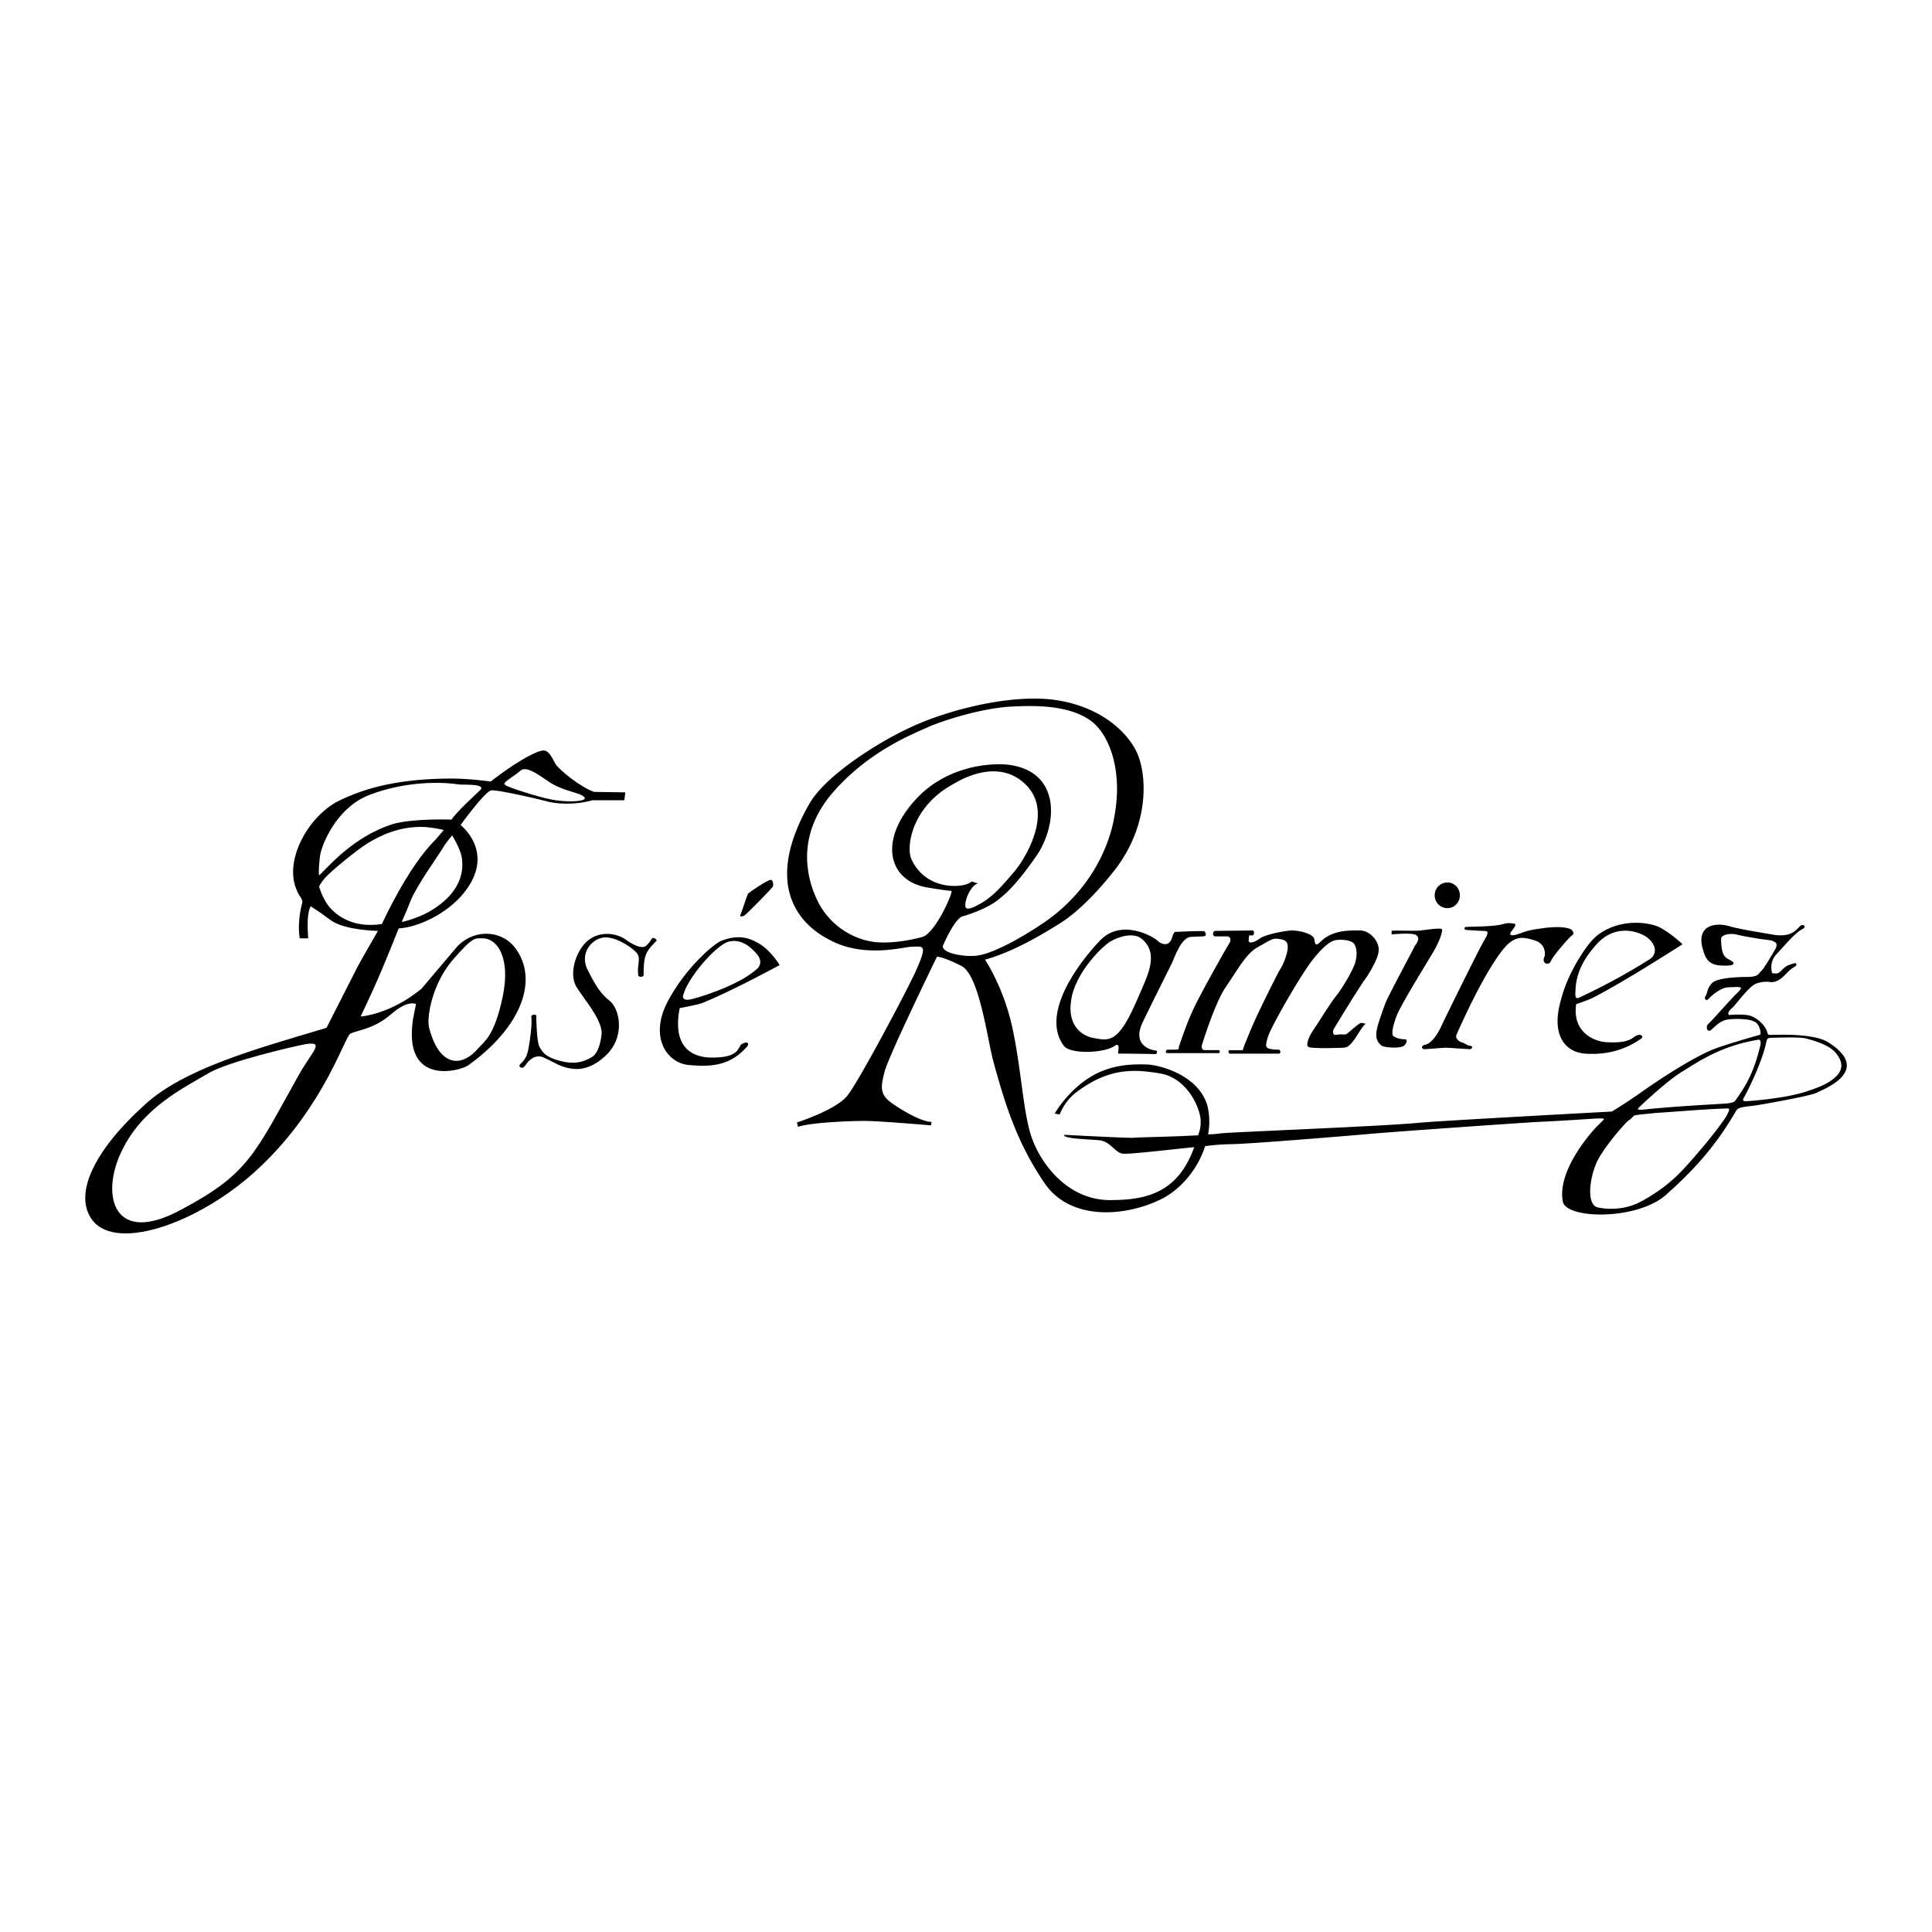 <svg xmlns="http://www.w3.org/2000/svg" width="2500" height="2500" viewBox="0 0 192.756 192.756"><g fill-rule="evenodd" clip-rule="evenodd"><path fill="#fff" d="M0 0h192.756v192.756H0V0z"/><path d="M59.277 79.008c-1.333-.444-3.604-2.27-3.899-2.862-.74-1.53-1.086-1.333-1.728-1.136-1.975.79-4.689 2.962-4.689 2.962s-2.122-.296-3.85-.296c-5.183 0-8.588.888-11.303 2.221-3.06 1.53-5.528 5.973-4.195 8.934.345.839.69.839.493 1.431-.493 2.024-.197 3.356-.197 3.356h.839s-.148-1.728.05-2.616c.049-.296.197-.592.197-.592s.493.346.74.493c.395.247.938.691 1.382.987 1.432.938 4.59.987 4.59.987s-1.974 3.406-2.171 3.85c-1.777 3.504-2.962 5.824-2.962 5.824-7.305 2.172-14.215 4.098-18.114 7.65-5.183 4.689-7.157 9.033-5.232 11.551 2.517 3.256 11.155.049 16.831-5.43 6.269-5.973 8.341-12.883 8.884-13.18.741-.395 2.222-.395 4.047-1.924 1.728-1.531 2.518-1.037 2.518-1.037s-.198.889-.296 1.48c-1.037 6.713 4.591 5.232 5.479 4.641 5.183-3.703 6.959-8.244 4.936-11.403-1.382-2.221-4.393-2.271-6.071-.395-1.135 1.333-3.504 4.147-3.504 4.147-3.208 2.615-6.071 2.764-6.071 2.764 1.925-4.049 2.418-5.381 3.8-8.787 1.925-.099 4.838-1.48 6.466-3.504 3.307-4.047-.296-6.811-.296-6.811s2.419-3.356 3.061-3.455c.543-.099 4.59.839 5.331 1.036 1.086.346 3.06.444 4.738-.049h3.208l.099-.79-3.111-.047zM29.76 107.34c-4.343 7.75-4.936 9.773-11.648 13.328-6.861 3.75-8.095-1.48-5.972-5.824 2.073-4.344 6.219-6.318 8.539-7.701 1.975-1.234 8.935-2.812 9.773-2.961 2.072-.346.641.74-.692 3.158zm15.351-11.5c2.122-2.468 2.32-2.221 2.961-2.221 1.333-.099 2.961 1.629 2.073 5.874-.839 3.949-1.875 4.441-2.418 5.084-1.727 2.023-3.949 1.826-4.936-2.123-.198-.89.247-4.145 2.32-6.614zm-7.009-3.652c-3.159.494-4.738-1.135-5.183-1.629-.74-.839-1.086-2.123-1.086-2.123s.247-.444.543-.79c.642-.74 3.307-2.912 4.294-3.504 1.037-.642 3.109-1.777 5.775-1.629 1.086.099 1.827.296 1.827.296l-.79.938c-2.764 2.666-5.38 8.441-5.38 8.441zm7.996-6.417c.049.543.395 3.109-3.356 5.231-1.382.741-2.666.987-2.666.987s.494-1.086.889-2.122c.592-1.48 2.813-4.591 3.109-5.084.346-.642 1.037-1.432 1.037-1.432s.937 1.482.987 2.42zm1.728-6.861s-2.468 2.27-2.764 2.863c0 0-3.801-.148-5.874.444-1.728.542-3.998 1.727-6.367 4.146l-.987.987s-.099-.395.099-1.975c.099-.839 1.48-4.738 4.936-6.071 3.208-1.234 6.664-1.382 8.934-1.036.542.05 2.911-.099 2.023.642l7.65.938c-1.382-.198-3.554-.938-4.146-1.136-.542-.197-1.135-.395-.987-.592.148-.247 1.234-.889 1.58-1.234.493-.345 1.086-.099 2.665.987 1.53 1.135 3.505 1.185 3.751 1.728.148.346-1.481.444-2.863.247l-7.65-.938zM65.051 93.619c.148-.148.543.148.444.247-1.086 1.086-1.283 1.48-1.283 3.406 0 .246-.543.246-.543 0 0-.543-.049-.297 0-.79.05-.494.148-.938-.049-1.283-.296-.494-1.974-1.678-3.208-1.678-1.234 0-2.616 1.48-1.826 3.16.197.295.938 2.172 2.172 3.109 1.086.838 1.53 3.355.049 5.133-.296.346-1.678 1.826-3.406 1.729-1.48-.1-1.974-.643-3.257-1.186-.395-.148-.79-.049-1.086.148-.494.346-.444.492-.79.838-.148.199-.593 0-.395-.246.395-.395.691-.691.839-1.529.197-.988.395-2.568.296-3.258 0-.197.444-.248.493-.1 0 .297.05 2.566.296 3.061.395.789.79 1.037 1.629 1.332 1.086.346 2.32.594 3.702-.295.543-.395.79-1.334.889-2.221.148-1.432-1.925-3.703-2.566-4.838-.741-1.432.147-3.85 1.431-4.689 1.283-.839 2.813-.493 3.652.148.839.593 1.58.839 1.925.543.247-.248.395-.396.592-.741zM73.985 104.182c-.395.297-.148 1.383-3.109 1.332-1.975-.049-3.801-1.184-3.061-4.936 0 0 1.875-.346 2.221-.494 3.06-1.232 7.749-3.8 7.749-3.8s-.79-1.333-1.925-2.073c-.79-.444-1.875-1.135-3.899-.345-.741.296-3.604 2.714-5.38 6.121-1.826 3.553 0 6.07 2.122 6.268 2.518.248 4.245-.049 5.825-1.826.297-.347 0-.593-.543-.247zm-5.824-4.887c.444-1.729 3.208-4.936 4.492-5.331 1.48-.444 2.616.938 2.863 1.234.542.642.345 1.185 0 1.481-1.974 1.775-6.318 3.01-6.762 3.059-.445.051-.692-.097-.593-.443zM163.127 103.393c-.396.295-.84.689-2.766.592-1.381-.051-3.504-1.037-3.109-3.801 0 0 1.186-.395 1.58-.592 3.061-1.531 9.033-5.381 9.033-5.381s-.889-.889-2.074-1.58c-.938-.592-3.998-1.135-6.367.642-.789.592-1.629 1.875-2.27 3.011-.643 1.185-1.137 2.271-1.531 3.899-.74 2.961.395 4.738 2.469 4.936 1.432.1 3.504 0 5.627-1.48.345-.246-.051-.592-.592-.246zm-5.924-4.887c.148-1.975 1.332-3.505 2.27-4.492 1.729-1.728 3.801-1.185 4.789-.543 1.086.79 1.035 1.777.346 2.221-2.715 1.729-5.479 3.109-7.059 3.85-.543.247-.346-.593-.346-1.036zM76.848 87.794c-.346.049-2.122 1.234-2.221 1.382-.099.148-.592 1.727-.741 2.073-.099.296.099.148.296.148.198-.049 2.813-2.764 2.912-2.912.1-.148.051-.789-.246-.691zM117.223 92.977c-.297.296-.197.592-.494.987-.295.395-.887.247-1.232-.099-.445-.444-3.652-2.271-5.775 0-2.123 2.22-5.973 7.355-3.555 10.513.643.789 3.949.74 5.084-.049.197-.197.396-.049.346.295l-.049.494c1.727 0 3.752.049 3.752.049.146 0 .197-.346.049-.346 0 0-2.369-.197-1.48-2.516.049-.199 2.072-4.246 3.059-6.221.248-.542.939-2.615 1.926-2.615l1.186-.049c.492 0 .146-.494.146-.494.048-.097-2.963.051-2.963.051zm-3.702 6.615c-1.975 4.639-2.863 4.244-4.541 3.947-1.086-.246-2.469-1.232-2.123-3.652.346-2.861 3.307-5.676 4.047-6.021.691-.395 2.172-.889 3.012-.198 1.826 1.53.494 3.801-.395 5.924zM121.172 92.878c-.346.346 0 .543 0 .543h1.234c.395 0 .443.395.246.691-.246.346-3.109 5.429-3.701 6.812-.643 1.383-1.234 3.258-1.334 3.504-.049.197.148.297-.443.297h-.691c-.197 0-.246.395 0 .346h5.133c.197-.148 0-.297 0-.297h-1.432c-.246 0-.395-.246-.197-.74.148-.443 1.283-4.096 2.32-5.578 1.037-1.48 1.975-3.306 3.16-3.948 1.232-.691 1.529-.938 2.023-.839.592.049.986.198.986.741.049.493-.346 1.677-.74 2.271-.346.543-2.023 3.998-2.32 4.639-.295.592-1.332 3.061-1.432 3.455h-1.332s-.197.049 0 .346h4.984c.248-.148 0-.395 0-.395h-.346c-1.035-.1-1.135-.148-.789-1.283.346-1.086 3.158-5.973 4.393-7.602 1.283-1.629 1.926-1.925 2.271-2.024.395-.099 1.283-.099 1.777.198.443.296.492 1.234.295 1.925-.148.69-1.283 2.616-1.875 3.356-.592.691-2.023 3.061-2.418 3.604-.396.592-.643 1.332-.445 1.529.246.248 3.604.1 3.604.1.297-.049.494-.1 1.037-.84.492-.74.838-1.332 1.035-1.48.197-.1-.246-.148-.395-.148s-.938.691-1.283.988c-.246.246-.443.148-.691.148 0 0-.543.049-.641.049-.148 0-.197-.248-.148-.494 0 0 1.777-2.961 3.012-4.836.197-.199 1.529-2.173 1.529-3.16 0-.938-.938-1.925-1.875-1.925-.939 0-2.764-.099-3.998 1.185-.248.247-.494.395-.543-.247-.051-.641-1.58-.938-2.221-.938-.643 0-2.666.395-3.209.79-.592.444-1.186.592-1.135.148l.049-.444h.346s.295-.147.049-.493l-3.849.046zM138.842 92.878c.148-.099 2.32.049 2.961-.049.691-.099 1.826-.247 2.023-.148.199.099-.197 1.234-.838 2.319-.643 1.085-3.258 5.283-3.652 6.367-.395 1.037-.543 1.877-.297 2.025.248.146.543.295 1.186.295.197 0 .148.395-.148.643-.494.346-2.074.148-2.221 0-.988-.74-.494-1.826.344-4.195.346-.889 2.766-5.332 2.963-5.775.098-.148.641-.741.098-1.086-.443-.247-2.418-.049-2.418-.049v-.347h-.001zM144.42 90.608c.689 0 1.232-.592 1.232-1.283s-.543-1.283-1.232-1.283c-.74 0-1.283.592-1.283 1.283s.543 1.283 1.283 1.283zM146.295 92.484c.297-.05 2.764 0 3.701-.296.543-.198 1.186 0 1.186 0 .049.247-.297.592-.395.74-.148.198-.248.494.395.346.641-.148.938-.444 2.566-.642 1.58-.247 2.812-.147 3.109.198.297.395 0 .444-.246.691-.197.197-1.629 1.777-1.877 2.369-.197.494-.986.248-.641-.444.098-.197.148-1.283-.988-1.629-1.135-.345-1.727-.395-2.566.296-.838.691-2.715 3.454-5.23 9.132-.148.295.197.689.641.789.395.148.445.297.74.297.297.049.197.346-.049.346s-2.074-.148-2.369-.148c-.297 0-1.875.148-2.172.148-.246 0-.395-.346.098-.445.494-.098 1.137-.74 1.777-2.221.691-1.432 3.555-7.255 3.998-7.996.445-.74.643-1.135.148-1.135s-1.678-.099-1.826-.099c-.197-.001-.297-.297 0-.297z"/><path d="M182.475 104.033c-1.383-.938-4.887-.789-5.281-.789-.938 0-.74.098-.938-.445-.395-.889-1.383-1.48-1.975-1.529-.84-.1-1.777 0-1.777 0s-.297-.197.346-.74c.592-.592 1.678-2.172 2.418-2.418.346-.1.691-.197 1.234-.148.543.098 1.037-.1 1.729-.84.641-.691.986-.691.986-.839 0-.198.049-.296-.74 0-.592.197-.789.79-1.234.839 0 0-.443 0-.443-.049s-.346-1.037.443-1.876c.791-.839 1.926-2.221 2.617-2.517.395-.197.049-.593-.248-.296-.346.296-.789 1.135-2.566.889-1.727-.296-3.604-.592-4.59-.889-1.234-.345-3.357-.148-2.518 2.468.246.838.592 1.481 1.975 1.481 1.086.049 1.184-.197.938-.395-.494-.396-1.135-.198-1.135-2.271 0-.346.691-.592 1.48-.444.789.197 1.529.296 2.32.444.789.099 1.232.148 1.332.198.197.148.592.148.297.79-.346.592-1.234 2.122-1.48 2.271-.199.197-.248.543-1.334.543-1.035 0-3.109.098-3.553.643-.445.492-.396.838-.594 1.232-.246.395.1.543.297.297.443-.494 1.283-1.086 1.875-1.135 1.383-.051 1.678-.148.939.592-.545.494-2.42 2.666-2.863 3.061-.297.246-.1.986.346.543.986-.938 1.283-.988 2.221-1.037 2.221-.049 2.369.443 2.566.938.197.594 0 .643 0 .643s-3.555.986-4.838 1.529c-2.369 1.037-5.676 3.258-7.256 4.393-1.578 1.086-2.664 1.729-2.664 1.729s-17.523.938-19.398 1.135c-3.75.346-17.867.889-19.596 1.037-.295.049-.74.098-1.283.098a6.614 6.614 0 0 0-.098-2.961c-.938-2.912-4.541-3.898-5.875-3.998-1.332-.049-3.158-.049-5.033.84-2.764 1.332-4.295 4.047-4.295 4.047l.494.098s.494-1.381 1.727-2.27c3.061-2.27 5.43-2.32 8.293-1.826 2.912.494 4.146 3.85 4.047 4.887 0 .691-.148.889-.246 1.283-2.617.148-6.07.197-6.416.246-.445.049-6.961-.295-6.961-.295-.146.395 2.42.443 3.506.543 1.086.098 1.578 1.232 2.318 1.332.543.098 4.195-.346 7.158-.643-1.629 4.541-4.738 5.281-8.391 5.281-4.295 0-6.961-3.701-7.85-6.316-.887-2.617-1.035-7.355-2.072-11.6-.938-3.701-2.566-6.072-2.566-6.072 3.061-.839 6.17-2.813 7.453-3.603 2.221-1.382 4.441-3.998 5.33-5.133 3.801-4.739 3.357-9.971 2.32-12.043-1.037-2.123-3.85-4.64-8.49-5.183-4.738-.494-11.055 1.283-14.51 3.011-2.715 1.283-7.996 4.541-9.625 7.404-5.528 9.674.888 12.981 2.023 13.573 3.356 1.826 7.256.741 8.095.691 1.283-.049 1.678-.247.593 2.222-.642 1.529-5.775 11.252-6.96 12.686-1.234 1.43-4.985 2.615-4.985 2.615l.099.443c1.283-.443 5.183-.592 6.664-.592 1.48 0 6.613.443 6.613.443l.05-.346c-.889 0-2.616-.938-3.899-1.826-1.283-.887-1.185-1.629-.79-3.158.345-1.48 5.232-11.5 5.232-11.5s.642 0 2.468.938c1.777.986 2.566 7.354 3.16 9.525 1.135 4.146 2.318 8.047 5.082 12.094 2.715 4.047 8.639 3.307 12.045 1.432 1.924-1.135 3.355-3.061 3.998-5.084a20.366 20.366 0 0 1 2.467-.197c1.678 0 11.254-.791 14.068-1.037 2.812-.246 14.164-1.037 16.633-1.186 2.469-.098 5.627-.344 6.07-.344.791 0 .691-.051-.098.74-.494.492-4.047 4.393-3.455 7.551.346 1.777 7.453 1.877 10.316-.689 2.764-2.469 4.936-4.838 6.959-8.342.197-.346.543-.396 1.826-.543.148 0 5.578-.938 6.219-1.283.691-.35 5.577-2.176 1.234-4.991zm-88.401-9.674s1.037-2.468 1.876-2.913c0 0 1.728-.444 3.16-1.333 1.627-1.086 2.961-2.813 4.342-4.788 2.172-3.307 2.271-8.44-2.912-9.033-2.023-.198-5.873.247-8.735 3.011-4.196 4.146-3.406 8.49.642 9.23.888.148 2.172.346 2.468.346.247 0-1.53 4.146-2.863 4.59 0 0-2.32.691-4.491.543-2.172-.148-4.788-1.53-6.071-4.294-1.283-2.764-1.826-6.91 1.875-10.957 3.653-4.048 8.095-5.677 9.23-6.22 1.086-.493 4.836-1.777 7.946-2.023 2.518-.148 6.072-.247 8.342 1.432 1.877 1.432 3.109 5.034 2.32 9.378-.098.543-.84 6.071-6.416 10.267-1.037.79-5.184 3.504-7.355 3.751-1.235.148-3.506-.246-3.358-.987zm2.863-6.417c-.543.642-4.541 1.086-6.022-2.27-.494-1.086-.049-5.183 4.294-7.503.592-.345 4.541-2.714 7.304.296 2.518 2.764-.246 7.157-1.184 8.342-1.234 1.431-2.271 2.764-3.9 3.554-.146.099-.986.494-1.085.148-.198-.444.444-2.172 1.233-2.369l-.64-.198zm75.37 23.298c-.395.74-1.975 2.664-2.172 2.912-2.072 2.418-3.307 4.047-6.416 5.725-1.432.791-3.16.84-4.295.592-1.135-.246-.84-2.713-.246-4.195.543-1.529 3.061-4.344 3.307-4.49.297-.148.395-.395.592-.494.346-.1 1.777-.197 2.023-.246 2.42-.148 4.395-.346 6.91-.445.594-.001.642-.099.297.641zm.789-1.383c-.197.197-.889.246-.938.246-2.418.148-5.281.297-8.094.594-.691.049-.84.049-.396-.346.148-.148 2.766-2.617 4.197-3.455 1.678-1.037 3.898-2.566 7.551-3.16.248-.049.297.248.197.643-.64 2.615-1.381 3.898-2.517 5.478l9.625-2.072c-.543.395-1.234.689-2.27 1.035-2.023.742-5.824 1.037-6.121 1.037-.346.049-.494-.049-.395-.246.148-.246 1.826-3.357 2.32-5.775.049-.246.197-.297.543-.297s2.467-.098 3.307.051c.789.197 2.418.641 3.109 1.529.641.84.84 1.729-.494 2.666l-9.624 2.072z"/></g></svg>